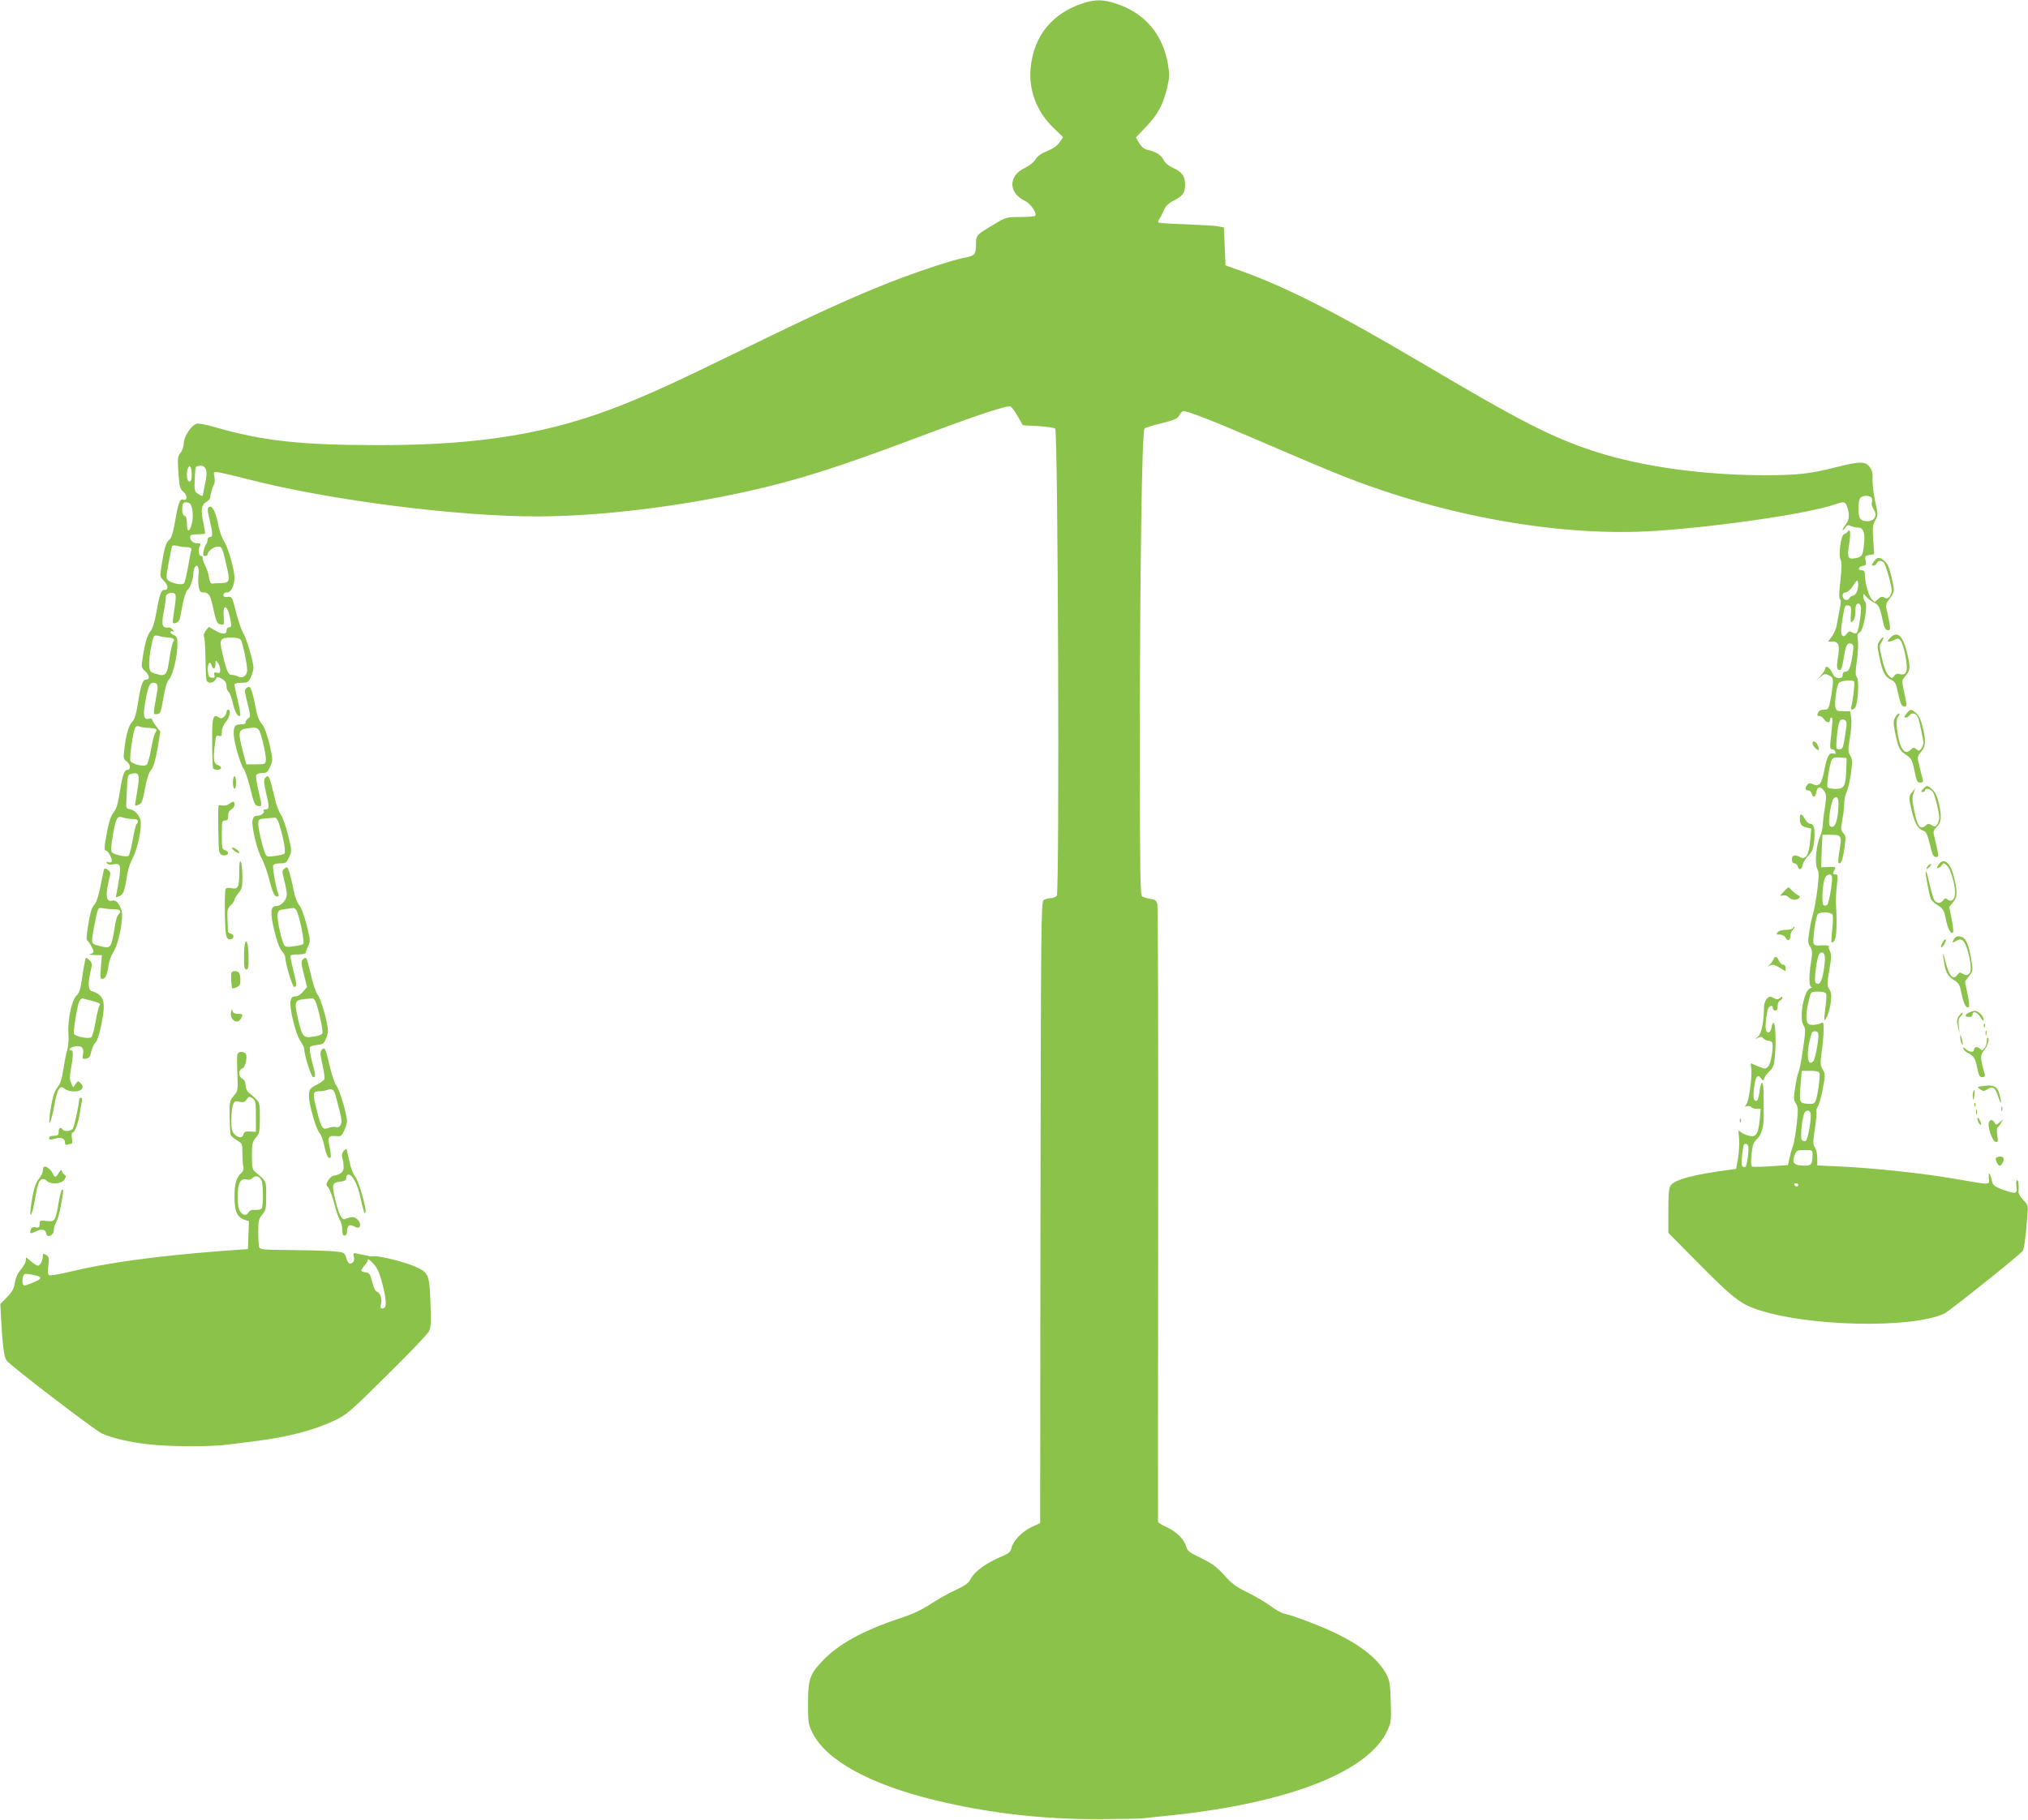 <?xml version="1.0" standalone="no"?>
<!DOCTYPE svg PUBLIC "-//W3C//DTD SVG 20010904//EN"
 "http://www.w3.org/TR/2001/REC-SVG-20010904/DTD/svg10.dtd">
<svg version="1.0" xmlns="http://www.w3.org/2000/svg"
 width="1280pt" height="1149pt" viewBox="0 0 1280 1149"
 preserveAspectRatio="xMidYMid meet">
<g transform="translate(0,1149) scale(0.1,-0.1)"
fill="#8bc34a" stroke="none">
<path d="M6840 11471 c-198 -63 -315 -206 -335 -409 -14 -139 38 -276 142
-377 l63 -61 -23 -33 c-14 -21 -41 -40 -77 -54 -37 -15 -61 -32 -75 -54 -11
-18 -41 -41 -68 -54 -104 -49 -103 -158 2 -207 35 -16 76 -76 65 -94 -3 -4
-45 -8 -94 -8 -88 0 -90 0 -167 -47 -112 -66 -113 -68 -113 -128 0 -59 -8 -69
-64 -80 -80 -14 -306 -89 -486 -160 -247 -98 -447 -189 -930 -425 -412 -201
-549 -264 -745 -343 -456 -183 -899 -257 -1540 -257 -502 0 -742 27 -1047 116
-50 14 -97 23 -108 19 -33 -10 -80 -83 -80 -122 0 -20 -9 -46 -20 -61 -19 -23
-20 -34 -14 -126 6 -90 10 -102 32 -121 27 -23 25 -59 -2 -49 -21 8 -31 -20
-52 -143 -12 -68 -23 -102 -36 -111 -20 -15 -32 -55 -48 -160 -12 -72 -11 -73
15 -99 28 -29 29 -59 3 -57 -21 2 -31 -27 -53 -151 -10 -55 -24 -98 -35 -110
-20 -22 -34 -68 -49 -164 -10 -62 -9 -65 14 -87 29 -27 33 -54 7 -54 -22 0
-35 -38 -53 -159 -10 -61 -19 -91 -35 -108 -23 -25 -39 -81 -50 -179 -6 -49
-5 -57 15 -70 24 -17 28 -54 6 -54 -21 0 -32 -32 -50 -146 -11 -71 -22 -104
-39 -124 -16 -20 -28 -56 -40 -118 -19 -104 -20 -122 -6 -122 13 0 42 -58 35
-70 -3 -5 -13 -6 -22 -3 -11 5 -14 3 -8 -6 4 -8 18 -11 34 -8 50 10 56 -2 43
-90 -7 -43 -15 -88 -18 -100 -6 -21 -4 -21 20 -10 26 12 32 29 52 152 3 22 19
65 35 95 29 58 56 192 46 232 -9 35 -39 65 -67 70 -22 3 -25 7 -23 43 1 22 4
70 5 107 3 57 6 68 23 72 54 15 60 -1 40 -114 -8 -46 -14 -85 -12 -86 1 -1 12
2 23 6 18 7 25 24 39 101 11 62 24 102 39 119 15 18 26 57 40 133 l18 108 -26
34 c-14 18 -26 38 -26 43 0 6 -8 8 -18 5 -35 -9 -41 16 -25 106 17 98 27 121
52 121 25 0 31 -19 21 -66 -4 -22 -11 -61 -15 -87 -6 -47 -6 -48 17 -45 21 3
24 12 39 101 12 69 23 105 37 120 23 25 52 146 52 220 0 41 -3 49 -25 59 -13
6 -22 15 -19 20 3 4 11 5 17 1 7 -4 6 1 -2 10 -7 10 -19 17 -25 16 -44 -5 -49
13 -31 107 8 42 13 80 12 86 -3 16 28 32 48 24 19 -7 19 -13 -1 -148 -6 -44
-5 -46 15 -41 12 3 23 15 26 27 2 11 11 55 19 96 8 41 21 79 29 85 17 12 37
69 37 104 0 14 5 33 10 41 16 24 29 -5 23 -51 -3 -21 -2 -54 1 -73 6 -29 11
-36 30 -36 31 0 43 -16 56 -75 24 -110 29 -123 53 -127 22 -4 23 -2 19 47 -8
96 28 74 44 -26 5 -32 4 -39 -10 -39 -9 0 -16 -8 -16 -20 0 -27 -29 -26 -76 2
l-36 21 -19 -24 c-11 -14 -16 -30 -11 -39 4 -8 8 -71 9 -139 1 -68 4 -130 7
-137 8 -21 44 -17 56 6 9 17 14 19 33 9 28 -15 37 -28 37 -55 0 -12 6 -27 14
-33 7 -6 19 -38 26 -71 12 -56 33 -91 46 -77 3 3 -3 46 -15 95 -12 49 -21 95
-21 101 0 6 18 11 43 11 40 0 45 3 60 35 9 20 17 46 17 58 0 39 -46 194 -66
223 -10 16 -30 74 -44 129 -25 98 -26 100 -52 97 -20 -3 -28 1 -28 12 0 10 9
16 23 16 25 0 47 43 47 94 0 48 -40 190 -65 227 -13 20 -29 65 -36 100 -16 84
-39 131 -59 119 -12 -7 -12 -18 3 -82 21 -89 21 -108 2 -108 -8 0 -15 -8 -15
-18 0 -10 -4 -22 -9 -27 -5 -6 -12 -25 -16 -42 -5 -26 -3 -33 9 -33 9 0 16 5
16 10 0 19 40 50 65 50 26 0 29 -7 58 -135 19 -85 15 -95 -39 -96 -24 -1 -50
-2 -56 -3 -8 -1 -16 16 -19 39 -3 22 -13 54 -22 70 -9 17 -17 38 -17 48 0 9
-4 17 -9 17 -16 0 -23 38 -11 60 9 17 8 20 -13 20 -27 0 -47 17 -47 40 0 13
10 17 45 17 25 0 47 2 49 4 2 2 -3 34 -11 72 -17 77 -12 111 20 129 12 7 22
18 23 23 1 19 15 70 24 87 6 9 7 31 3 49 -6 31 -6 31 28 27 19 -3 106 -23 194
-46 513 -131 1321 -234 1825 -232 387 1 882 61 1326 160 305 68 563 150 1032
326 409 154 602 219 622 207 8 -6 29 -34 45 -64 l31 -54 96 -5 c54 -3 102 -10
108 -16 18 -18 28 -2928 10 -2949 -7 -8 -25 -15 -39 -15 -15 0 -35 -6 -44 -12
-16 -12 -17 -144 -20 -1973 l-2 -1960 -56 -26 c-61 -30 -115 -86 -125 -132 -5
-22 -16 -33 -52 -48 -109 -46 -180 -97 -208 -151 -11 -22 -36 -39 -92 -65 -42
-19 -113 -59 -157 -88 -59 -39 -113 -64 -204 -94 -225 -75 -381 -161 -479
-265 -81 -85 -92 -117 -92 -269 0 -120 2 -132 27 -184 86 -175 361 -327 778
-428 328 -80 675 -120 1025 -119 135 1 256 3 270 4 14 2 104 11 200 21 739 79
1238 275 1357 535 23 52 25 63 21 182 -3 108 -7 133 -26 170 -49 93 -149 176
-307 255 -90 45 -282 119 -341 131 -17 4 -55 25 -85 48 -30 22 -94 60 -144 85
-73 35 -101 56 -149 110 -48 53 -77 74 -145 107 -75 36 -87 45 -95 75 -13 45
-62 93 -125 122 -28 12 -52 27 -52 33 -1 6 0 879 1 1941 1 1062 -1 1942 -5
1958 -6 22 -14 28 -45 33 -20 3 -43 10 -51 15 -12 7 -14 143 -15 851 0 1175
13 2090 30 2103 7 6 57 21 111 34 78 20 99 29 107 47 6 13 17 25 24 28 18 7
191 -61 499 -194 143 -62 339 -145 436 -185 672 -278 1439 -418 2054 -376 409
28 950 108 1124 166 61 21 68 19 80 -16 16 -46 13 -81 -9 -109 -11 -14 -20
-29 -20 -35 0 -5 7 1 16 13 12 17 19 20 34 12 10 -5 30 -10 44 -10 37 0 49
-31 41 -104 -8 -76 -11 -81 -56 -90 -47 -8 -52 4 -37 95 10 65 6 97 -10 73 -4
-6 -14 -13 -23 -16 -21 -8 -37 -135 -21 -164 7 -13 6 -55 -2 -129 -9 -75 -10
-112 -3 -117 7 -4 7 -23 -1 -60 -6 -29 -14 -73 -18 -98 -3 -24 -18 -59 -31
-77 l-25 -33 25 0 c42 0 50 -20 38 -96 -11 -70 -8 -84 13 -84 7 0 16 28 23 76
12 81 22 100 48 90 13 -5 15 -15 10 -53 -13 -92 -24 -123 -45 -123 -13 0 -20
-7 -20 -20 0 -15 -7 -20 -25 -20 -19 0 -29 9 -42 35 -16 34 -43 48 -43 23 0
-7 -15 -28 -32 -48 -32 -34 -33 -35 -2 -7 27 24 33 26 57 14 30 -14 31 -23 17
-117 -16 -96 -18 -100 -50 -100 -16 0 -30 -7 -34 -16 -9 -22 -8 -24 9 -24 8 0
20 -9 27 -20 15 -23 38 -27 38 -5 0 8 4 15 9 15 10 0 9 -16 -4 -132 -6 -57 -5
-68 8 -68 8 0 18 -7 21 -16 5 -13 2 -15 -14 -11 -26 7 -39 -18 -56 -107 -17
-85 -32 -105 -70 -87 -22 10 -28 9 -39 -6 -15 -20 -11 -33 10 -33 7 0 17 -9
20 -20 9 -29 22 -25 29 10 7 36 28 39 50 5 14 -21 14 -34 5 -97 -7 -40 -13
-91 -14 -113 -1 -22 -9 -57 -18 -77 -24 -52 -34 -172 -17 -203 11 -20 11 -44
1 -127 -7 -57 -18 -123 -26 -148 -7 -25 -19 -78 -25 -118 -10 -64 -10 -76 5
-98 14 -22 15 -35 6 -94 -15 -94 -14 -160 2 -161 6 0 2 -4 -10 -9 -38 -16 -69
-190 -40 -233 14 -21 13 -36 -3 -149 -10 -69 -22 -134 -28 -144 -5 -11 -15
-54 -21 -97 -11 -69 -11 -81 4 -103 15 -23 15 -37 5 -132 -7 -59 -17 -118 -22
-132 -6 -14 -16 -47 -22 -75 l-11 -50 -105 -7 c-58 -4 -111 -5 -119 -3 -10 4
-11 21 -6 77 6 61 12 76 35 98 30 28 45 87 42 165 0 22 -1 75 -1 118 0 90 -16
97 -26 12 -5 -35 -12 -55 -20 -55 -18 0 -22 25 -13 89 8 65 22 83 42 55 14
-19 15 -19 22 1 4 11 20 31 35 45 22 22 27 37 32 95 8 93 3 211 -9 208 -5 -1
-11 -13 -12 -25 -5 -33 -21 -46 -33 -28 -9 14 -6 65 7 132 6 29 34 39 34 13 0
-8 7 -15 15 -15 10 0 15 10 15 29 0 16 6 31 15 35 8 3 15 11 15 17 0 8 -4 8
-15 -1 -13 -11 -20 -10 -41 0 -21 12 -27 11 -42 -4 -9 -9 -17 -31 -18 -49 -1
-96 -16 -172 -37 -190 l-22 -18 21 10 c17 8 25 7 34 -4 7 -8 21 -15 31 -15 10
0 21 -5 24 -11 11 -18 -6 -128 -23 -149 -15 -18 -21 -19 -52 -7 -19 7 -41 16
-49 21 -11 7 -13 2 -8 -25 8 -48 -14 -211 -31 -231 -12 -15 -12 -16 6 -11 11
2 23 0 26 -6 4 -6 19 -11 33 -11 l26 0 -7 -72 c-9 -94 -25 -113 -80 -94 -21 7
-42 19 -47 27 -7 9 -8 -6 -3 -43 3 -31 1 -88 -6 -127 l-12 -70 -46 -6 c-219
-29 -341 -61 -367 -98 -12 -17 -15 -52 -15 -161 l0 -139 192 -194 c212 -214
261 -252 364 -288 318 -110 985 -124 1188 -26 31 16 436 338 491 392 10 10 21
88 31 223 6 66 5 69 -26 101 -17 18 -31 41 -30 51 4 38 0 74 -9 74 -5 0 -7
-18 -4 -40 7 -48 -2 -50 -89 -19 -47 18 -59 27 -64 48 -3 14 -9 35 -14 46 -7
15 -9 11 -7 -20 2 -48 21 -47 -213 -7 -201 35 -509 68 -722 78 l-148 7 0 46
c0 26 -7 56 -15 68 -13 19 -13 32 0 118 8 54 12 102 9 107 -3 5 1 19 9 32 9
13 23 64 32 114 16 86 16 92 -1 121 -15 26 -16 38 -6 113 7 45 12 107 12 136
0 49 -1 52 -19 42 -11 -5 -33 -10 -50 -10 -24 0 -32 5 -37 25 -7 27 0 84 17
148 9 36 11 37 55 37 29 0 47 -5 50 -14 3 -8 1 -47 -5 -87 -5 -40 -8 -75 -6
-77 9 -9 34 58 40 111 6 45 4 62 -9 82 -15 23 -15 32 0 121 13 78 14 100 4
119 -7 13 -10 27 -7 32 3 4 -16 6 -43 5 -36 -3 -49 0 -53 12 -8 21 13 166 26
184 14 19 86 16 94 -4 3 -9 2 -52 -3 -95 -5 -44 -6 -79 -3 -79 29 0 37 73 27
245 -1 28 1 80 6 118 7 58 6 67 -8 67 -19 0 -20 5 -6 30 9 17 6 18 -38 17
l-47 -2 1 50 c1 28 3 74 4 103 l3 52 54 0 c66 0 69 -6 53 -100 -7 -39 -9 -74
-6 -77 14 -14 26 16 37 90 10 70 10 79 -6 97 -17 18 -17 27 -7 84 7 35 12 82
12 105 0 23 7 55 15 70 7 15 20 67 27 115 11 78 10 91 -4 116 -15 26 -15 37
-2 112 8 46 12 102 8 126 l-6 42 -44 0 c-39 0 -44 3 -50 27 -7 28 10 142 23
153 16 15 91 20 96 7 5 -12 -9 -128 -19 -159 -6 -21 9 -24 25 -4 18 21 27 172
11 191 -10 13 -10 32 0 105 7 49 10 107 6 129 -5 33 -3 42 13 50 24 14 52 174
33 193 -7 7 -12 21 -12 33 1 20 1 20 18 -1 10 -12 32 -29 50 -38 32 -16 36
-25 59 -131 5 -25 15 -41 26 -43 21 -4 21 13 2 97 -14 57 -14 66 0 85 46 65
45 55 25 146 -15 65 -25 90 -45 108 -33 28 -46 27 -68 -3 -16 -22 -16 -25 -2
-25 9 0 18 7 21 15 7 17 22 19 42 6 13 -8 51 -143 52 -182 0 -8 -6 -23 -13
-33 -11 -15 -18 -17 -33 -8 -15 8 -23 6 -40 -9 l-22 -20 -20 21 c-19 20 -42
107 -42 157 0 17 -6 23 -21 23 -27 0 -19 24 10 28 19 3 21 8 16 33 -6 26 -4
30 23 35 l31 6 -6 89 c-5 75 -3 95 13 124 18 34 18 37 0 117 -10 46 -18 108
-17 138 2 44 -3 62 -19 83 -28 36 -63 35 -210 -2 -164 -42 -247 -51 -448 -51
-388 0 -776 54 -1067 147 -273 88 -468 187 -1095 558 -540 319 -854 479 -1145
584 l-100 36 -5 120 -5 119 -35 7 c-19 4 -111 9 -204 13 -93 3 -172 8 -175 11
-3 3 0 14 7 23 6 9 19 34 28 55 12 28 29 44 65 62 56 29 69 48 69 102 0 50
-22 80 -76 103 -27 12 -49 30 -59 49 -16 33 -50 54 -102 65 -22 5 -38 18 -53
43 l-21 35 67 70 c74 79 105 138 131 246 15 63 15 83 5 145 -33 190 -143 321
-321 382 -86 29 -134 30 -211 6z m-5630 -2977 c0 -32 -4 -44 -15 -44 -16 0
-21 52 -9 84 11 28 24 6 24 -40z m90 32 c6 -16 4 -47 -6 -92 -8 -38 -14 -70
-14 -71 0 -7 -17 -1 -35 13 -17 12 -19 24 -16 86 1 40 5 76 7 80 3 4 16 8 30
8 17 0 27 -8 34 -24z m10514 -181 c3 -8 3 -21 0 -29 -3 -8 2 -26 12 -41 25
-38 6 -75 -39 -75 -46 0 -57 15 -57 80 0 31 5 61 12 68 17 17 65 15 72 -3z
m-10620 -31 c21 -8 30 -81 16 -132 -14 -55 -30 -54 -30 2 0 30 -5 46 -15 50
-9 3 -15 18 -15 39 0 45 10 54 44 41z m-19 -278 c31 -1 38 -7 30 -28 -2 -7
-11 -53 -19 -102 -9 -49 -20 -94 -25 -99 -12 -12 -71 -1 -96 17 -18 13 -18 16
-1 112 10 54 20 102 23 107 3 5 17 5 32 1 14 -4 40 -8 56 -8z m10546 -279 c-6
-15 -17 -27 -25 -27 -8 0 -19 -7 -24 -17 -12 -21 -42 -10 -42 17 0 13 7 20 19
20 10 0 31 18 47 43 28 40 29 41 32 16 2 -14 -2 -37 -7 -52z m23 -93 c8 -20
-12 -156 -25 -169 -6 -6 -16 -5 -29 3 -16 10 -21 8 -34 -9 -8 -12 -19 -18 -25
-14 -14 8 -14 39 1 126 10 62 13 70 32 67 19 -3 21 -8 18 -57 -3 -49 -2 -54
12 -42 10 8 16 29 16 56 0 40 5 55 21 55 4 0 10 -7 13 -16z m-10681 -199 c34
-2 43 -11 30 -27 -5 -7 -16 -53 -23 -101 -15 -108 -24 -120 -82 -102 -40 11
-43 15 -46 51 -2 21 2 66 8 99 19 99 18 98 54 90 17 -5 43 -9 59 -10z m458
-16 c12 -22 39 -153 39 -189 0 -36 -30 -56 -59 -40 -11 5 -29 10 -40 10 -21 0
-34 32 -61 152 -16 72 -8 83 60 83 37 0 54 -5 61 -16z m-131 -187 c0 -20 -4
-23 -21 -19 -17 5 -20 2 -16 -14 4 -16 1 -20 -16 -17 -18 2 -23 11 -25 42 -4
44 12 70 23 37 9 -30 25 -26 25 7 1 26 1 26 15 8 8 -11 15 -31 15 -44z m10257
-320 c10 -6 10 -23 2 -72 -17 -108 -18 -110 -41 -110 -20 0 -21 3 -14 82 8 96
21 120 53 100z m-10709 -47 c50 -3 59 -9 43 -29 -6 -7 -19 -54 -27 -102 -8
-49 -21 -94 -27 -101 -16 -16 -96 3 -104 24 -7 18 16 181 29 206 6 13 15 16
26 11 9 -4 36 -8 60 -9z m10715 -262 c-4 -107 -13 -123 -67 -123 -25 0 -48 5
-51 10 -8 13 12 146 26 172 8 15 19 18 52 16 l42 -3 -2 -72z m-49 -219 c-2
-108 -26 -166 -56 -136 -12 12 7 149 24 169 19 23 33 8 32 -33z m-10768 -94
c23 0 34 -5 34 -14 0 -8 -4 -16 -8 -18 -4 -1 -15 -45 -24 -97 -9 -52 -21 -98
-26 -103 -11 -11 -89 5 -105 21 -8 8 -7 37 5 106 19 111 28 128 64 114 14 -5
41 -9 60 -9z m10726 -362 c7 -21 -17 -167 -29 -179 -6 -6 -17 -8 -23 -4 -15 9
-7 144 10 175 12 22 36 26 42 8z m-44 -507 c2 -12 -2 -54 -8 -92 -12 -69 -29
-94 -51 -72 -11 11 8 161 24 181 14 18 31 10 35 -17z m-43 -481 c10 -15 -16
-163 -30 -179 -41 -44 -47 64 -10 177 5 15 31 16 40 2z m8 -254 c7 -18 -10
-142 -23 -174 -9 -20 -16 -23 -52 -20 -51 4 -53 8 -43 125 l7 83 53 0 c37 0
55 -4 58 -14z m-56 -252 c9 -24 -15 -167 -30 -176 -6 -4 -17 -2 -24 5 -14 15
4 167 21 179 17 12 26 9 33 -8z m-393 -211 c6 -19 -7 -120 -17 -129 -3 -3 -11
-3 -17 1 -9 5 -10 26 -5 68 3 34 9 65 11 69 9 14 22 9 28 -9z m406 -50 c0 -66
-8 -74 -64 -71 -57 3 -67 19 -47 71 10 24 15 27 61 27 48 0 50 -1 50 -27z
m-90 -193 c0 -5 -4 -10 -9 -10 -6 0 -13 5 -16 10 -3 6 1 10 9 10 9 0 16 -4 16
-10z"/>
<path d="M11931 7464 c-19 -19 -20 -24 -7 -24 9 0 25 6 36 12 30 19 46 -5 65
-96 20 -97 11 -132 -31 -122 -19 5 -30 2 -39 -11 -13 -17 -15 -17 -35 3 -14
14 -29 52 -41 104 -18 77 -18 85 -3 107 8 14 13 27 11 30 -3 2 -13 -7 -23 -22
-17 -26 -17 -31 -1 -108 19 -91 35 -120 74 -139 20 -9 30 -24 36 -53 23 -102
28 -115 46 -115 18 0 18 2 1 83 -17 79 -17 83 0 102 38 42 39 57 19 145 -27
117 -63 151 -108 104z"/>
<path d="M1558 7148 c-16 -12 -16 -18 4 -97 20 -78 20 -85 5 -96 -10 -7 -17
-17 -17 -24 0 -11 -6 -13 -45 -15 -36 -2 -40 -52 -11 -161 15 -55 34 -107 43
-117 9 -10 28 -67 43 -126 22 -93 29 -107 48 -110 27 -4 27 -3 3 98 -11 45
-17 88 -14 96 3 8 19 14 38 14 28 0 34 5 50 40 18 40 18 43 -3 138 -13 54 -31
108 -42 122 -28 35 -36 55 -50 130 -6 35 -17 77 -23 93 -11 24 -14 26 -29 15z
m100 -338 c12 -47 21 -98 20 -115 -3 -30 -4 -30 -63 -30 l-60 0 -23 85 c-30
116 -28 133 23 141 78 12 78 12 103 -81z"/>
<path d="M1430 6996 c0 -8 -7 -22 -15 -30 -13 -13 -20 -13 -35 -4 -36 23 -42
0 -41 -161 0 -84 3 -156 6 -161 8 -13 42 -13 50 0 3 6 -5 14 -19 20 -29 11
-32 34 -19 138 5 45 8 52 24 47 16 -5 19 -1 19 25 0 20 10 44 25 62 25 29 34
78 15 78 -5 0 -10 -6 -10 -14z"/>
<path d="M12037 6990 c-9 -11 -17 -22 -17 -25 0 -11 24 -4 34 11 13 18 41 10
51 -14 9 -22 35 -143 35 -163 0 -8 -6 -24 -14 -35 -12 -15 -17 -17 -27 -6 -17
16 -24 15 -44 -5 -36 -35 -70 23 -82 139 -4 40 -2 62 7 73 7 9 10 18 7 21 -3
3 -13 -6 -22 -20 -15 -23 -16 -34 -6 -89 20 -104 30 -126 70 -151 32 -21 39
-32 50 -82 19 -90 21 -94 42 -94 15 0 19 5 15 18 -5 18 -20 79 -30 123 -4 20
1 33 19 53 30 32 32 70 9 162 -12 44 -24 71 -42 84 -31 25 -34 25 -55 0z"/>
<path d="M11440 6797 c0 -8 9 -22 20 -32 22 -20 27 -7 10 26 -12 22 -30 25
-30 6z"/>
<path d="M1470 6550 c0 -22 5 -40 10 -40 6 0 10 18 10 40 0 22 -4 40 -10 40
-5 0 -10 -18 -10 -40z"/>
<path d="M1672 6577 c-8 -10 -6 -35 8 -96 21 -86 20 -101 -7 -101 -9 0 -13 -3
-10 -7 12 -11 -14 -33 -39 -33 -17 0 -25 -7 -30 -27 -9 -35 30 -199 59 -244
11 -19 33 -79 47 -134 20 -77 31 -101 45 -104 12 -2 16 2 13 11 -15 37 -39
170 -34 183 3 10 19 15 44 15 36 0 40 3 57 39 17 38 17 42 -6 137 -13 54 -34
113 -46 131 -13 19 -30 64 -38 101 -35 148 -39 158 -63 129z m93 -299 c27 -91
40 -167 30 -177 -6 -5 -33 -11 -61 -15 -49 -6 -52 -5 -62 21 -18 46 -42 149
-42 181 0 29 3 31 43 35 23 2 50 4 59 5 13 2 21 -12 33 -50z"/>
<path d="M12138 6509 c-15 -16 -15 -19 -3 -19 8 0 15 5 15 10 0 19 39 10 51
-12 14 -27 38 -124 39 -159 0 -14 -6 -33 -13 -43 -12 -16 -16 -17 -35 -5 -18
11 -24 11 -40 -4 -31 -28 -50 -3 -69 90 -14 67 -15 89 -6 115 l12 33 -19 -24
c-24 -28 -24 -36 -2 -128 18 -72 39 -108 73 -118 18 -6 25 -23 49 -122 8 -31
16 -43 29 -43 17 0 18 4 6 58 -7 31 -15 68 -19 82 -5 20 -1 31 18 50 30 28 33
64 12 155 -10 41 -23 67 -41 82 -31 27 -35 27 -57 2z"/>
<path d="M1445 6414 c-11 -8 -30 -12 -42 -9 -13 3 -23 2 -24 -2 -4 -45 -1
-273 5 -290 5 -16 15 -23 32 -23 29 0 32 25 4 33 -18 5 -20 14 -20 96 0 84 1
91 20 91 16 0 20 7 20 30 0 19 7 33 20 40 11 6 20 20 20 30 0 24 -8 25 -35 4z"/>
<path d="M11360 6323 c0 -37 9 -49 44 -57 l28 -7 -7 -77 c-8 -89 -28 -122 -63
-103 -34 18 -52 13 -52 -14 0 -16 6 -25 16 -25 9 0 18 -9 21 -20 7 -27 27 -20
31 11 2 13 18 39 35 57 27 28 32 43 38 100 6 71 -2 102 -27 102 -8 0 -23 13
-32 30 -21 37 -32 38 -32 3z"/>
<path d="M1479 6119 c13 -11 27 -17 30 -13 7 7 -28 34 -43 34 -6 -1 0 -10 13
-21z"/>
<path d="M1510 5985 c0 -96 -7 -110 -49 -102 -18 4 -33 2 -37 -5 -8 -13 -6
-237 2 -285 4 -23 12 -33 24 -33 26 0 33 28 9 35 -10 4 -19 9 -20 13 0 4 -2
38 -3 76 -3 62 0 72 21 92 12 11 23 27 23 34 0 7 11 25 25 42 22 26 25 39 25
106 0 42 -5 84 -10 92 -7 10 -10 -10 -10 -65z"/>
<path d="M12237 6034 c-11 -15 -14 -24 -6 -24 6 0 18 8 25 18 12 16 14 16 34
-4 22 -21 49 -115 50 -170 0 -40 -23 -62 -46 -43 -14 11 -18 11 -29 -4 -14
-20 -38 -22 -53 -4 -9 10 -25 64 -46 161 -4 15 -9 26 -12 24 -4 -5 19 -129 32
-171 3 -10 23 -29 44 -42 35 -22 40 -31 51 -85 12 -63 32 -100 45 -87 5 4 1
43 -8 85 l-15 77 23 28 c28 33 30 63 8 156 -21 93 -63 130 -97 85z"/>
<path d="M12172 6028 c-7 -7 -12 -16 -12 -21 0 -5 7 -1 16 8 9 9 14 18 12 20
-2 3 -10 -1 -16 -7z"/>
<path d="M1797 6008 c-18 -13 -18 -17 -3 -75 9 -33 16 -74 16 -90 0 -35 -36
-73 -68 -73 -35 0 -38 -41 -11 -153 15 -63 32 -111 46 -128 13 -15 23 -33 23
-40 0 -38 45 -189 57 -189 18 0 16 18 -7 111 -12 44 -19 83 -16 87 2 4 25 7
50 7 27 0 46 5 46 11 0 6 7 25 15 42 15 28 14 38 -10 134 -15 59 -35 112 -46
124 -12 12 -27 52 -35 90 -7 38 -19 88 -26 112 -12 39 -15 42 -31 30z m72
-262 c17 -20 56 -205 45 -215 -5 -5 -32 -11 -61 -15 -44 -6 -53 -4 -61 11 -17
32 -44 160 -40 189 3 26 8 30 48 35 25 3 48 7 51 7 4 1 12 -4 18 -12z"/>
<path d="M657 6003 c-2 -5 -12 -51 -22 -103 -10 -52 -25 -104 -35 -115 -23
-27 -29 -47 -45 -145 -9 -54 -11 -86 -4 -88 10 -4 39 -55 39 -71 0 -5 -10 -12
-22 -14 -13 -2 -1 -5 26 -6 l49 -1 -6 -75 c-6 -62 -4 -75 8 -75 20 0 32 26 40
85 4 28 18 66 31 86 33 48 66 220 51 263 -14 43 -37 67 -57 61 -33 -11 -44 19
-31 88 7 34 14 70 17 79 5 17 -31 45 -39 31z m64 -253 c40 0 49 -12 25 -35 -7
-8 -16 -38 -20 -67 -4 -29 -12 -72 -18 -95 -12 -48 -22 -51 -90 -32 -44 12
-44 12 -23 124 23 119 22 118 57 111 17 -3 48 -6 69 -6z"/>
<path d="M11258 5861 c-25 -27 -25 -28 -4 -24 13 3 28 -2 35 -11 8 -9 24 -16
37 -16 26 0 45 21 24 28 -8 3 -24 16 -37 28 -13 13 -25 24 -26 24 -1 -1 -14
-14 -29 -29z"/>
<path d="M11315 5630 c-3 -5 -23 -10 -44 -10 -22 0 -44 -6 -51 -15 -11 -13 -8
-15 13 -15 16 0 31 -8 37 -20 13 -24 30 -17 30 12 0 12 7 30 17 40 9 10 13 18
10 18 -3 0 -9 -4 -12 -10z"/>
<path d="M12332 5560 c-14 -23 -10 -25 18 -8 32 20 53 -1 72 -73 21 -80 22
-123 4 -138 -11 -9 -19 -9 -36 1 -18 11 -23 11 -34 -4 -29 -39 -52 -14 -78 85
-13 52 -17 59 -13 27 11 -91 24 -119 64 -145 35 -21 40 -30 52 -90 12 -62 31
-96 46 -81 4 4 0 41 -9 83 l-16 77 26 34 c25 33 26 34 13 110 -14 85 -32 126
-56 136 -27 10 -40 7 -53 -14z"/>
<path d="M12260 5539 c-18 -33 -7 -41 12 -9 9 17 13 30 8 30 -5 0 -14 -9 -20
-21z"/>
<path d="M1547 5536 c-4 -10 -7 -51 -7 -92 0 -59 3 -74 15 -74 12 0 15 14 14
73 0 39 -4 81 -8 91 -7 18 -8 18 -14 2z"/>
<path d="M537 5427 c-3 -12 -12 -62 -19 -112 -10 -71 -18 -94 -35 -110 -30
-26 -57 -155 -51 -239 3 -33 -1 -79 -7 -101 -7 -22 -18 -78 -25 -125 -9 -60
-20 -93 -36 -112 -23 -28 -37 -79 -50 -178 -11 -90 9 -47 28 57 19 109 36 137
66 110 26 -23 98 -23 110 1 6 12 4 22 -9 34 -16 16 -18 15 -32 -5 l-15 -22
-13 28 c-10 22 -10 41 -1 91 15 78 15 116 2 116 -24 0 -7 18 21 24 43 8 61 -8
53 -49 -5 -30 -4 -32 19 -28 20 4 27 13 32 41 4 21 15 47 26 58 13 14 27 57
40 122 28 142 17 180 -63 206 -22 7 -24 50 -6 125 11 47 10 53 -9 71 -21 19
-21 19 -26 -3z m50 -257 c39 -10 50 -17 42 -26 -5 -6 -17 -52 -25 -100 -8 -49
-21 -94 -27 -101 -14 -14 -103 3 -110 21 -6 15 20 174 33 204 6 13 16 22 23
19 6 -2 35 -10 64 -17z"/>
<path d="M1911 5433 c-11 -12 -10 -27 7 -94 l20 -80 -25 -29 c-15 -18 -34 -30
-49 -30 -17 0 -25 -7 -30 -27 -10 -40 31 -209 61 -253 14 -20 25 -43 25 -51 0
-38 44 -179 57 -179 17 0 17 6 -8 101 -13 50 -17 85 -12 90 5 5 27 11 48 13
32 3 40 9 51 36 8 18 14 41 14 52 0 46 -43 199 -63 225 -13 16 -31 68 -44 127
-13 55 -26 103 -30 107 -5 4 -14 1 -22 -8z m79 -262 c16 -32 51 -187 45 -204
-4 -9 -26 -17 -58 -21 -64 -9 -69 -4 -97 116 -24 104 -20 115 43 121 23 2 45
4 49 5 4 1 12 -7 18 -17z"/>
<path d="M11193 5433 c-4 -9 -16 -26 -28 -38 -11 -11 -14 -14 -5 -7 23 17 37
15 76 -9 l34 -21 0 21 c0 12 -6 21 -15 21 -9 0 -21 11 -27 25 -13 29 -26 32
-35 8z"/>
<path d="M1459 5343 c-2 -30 3 -88 7 -92 2 -2 15 1 28 7 20 9 24 18 23 49 0
21 -5 41 -11 45 -20 14 -46 8 -47 -9z"/>
<path d="M1459 5105 c-13 -50 38 -88 61 -46 15 28 13 31 -19 31 -20 0 -31 6
-33 18 -4 15 -5 14 -9 -3z"/>
<path d="M12423 5096 c-25 -14 -21 -26 9 -26 10 0 18 7 18 15 0 26 30 16 50
-17 13 -22 20 -27 20 -15 0 23 -35 57 -57 56 -10 -1 -28 -7 -40 -13z"/>
<path d="M12364 5076 c-14 -22 -15 -34 -6 -69 l11 -42 -6 46 c-4 35 -1 50 12
63 10 9 15 19 12 22 -3 3 -13 -6 -23 -20z"/>
<path d="M12521 5014 c0 -11 3 -14 6 -6 3 7 2 16 -1 19 -3 4 -6 -2 -5 -13z"/>
<path d="M12532 4970 c0 -14 2 -19 5 -12 2 6 2 18 0 25 -3 6 -5 1 -5 -13z"/>
<path d="M12372 4945 c0 -11 3 -29 8 -40 11 -25 11 1 0 35 -6 20 -8 21 -8 5z"/>
<path d="M12540 4917 c0 -13 -6 -32 -14 -43 -12 -15 -17 -17 -27 -6 -18 17
-39 15 -39 -3 0 -20 -29 -19 -53 3 -16 13 -19 14 -15 2 2 -8 14 -20 25 -25 41
-21 51 -36 62 -95 10 -50 16 -60 32 -60 15 0 19 5 16 18 -30 106 -30 121 -3
153 22 26 36 79 21 79 -3 0 -5 -10 -5 -23z"/>
<path d="M2031 4863 c-12 -13 -11 -26 4 -93 10 -43 15 -84 13 -92 -3 -7 -23
-22 -44 -33 -49 -25 -54 -32 -54 -75 0 -52 44 -207 66 -231 10 -11 24 -48 31
-82 12 -60 27 -87 39 -74 4 4 2 32 -5 63 -15 65 -8 77 40 72 31 -3 36 1 52 36
9 21 17 47 17 57 0 43 -45 196 -66 224 -12 17 -31 71 -43 125 -26 113 -31 123
-50 103z m88 -292 c40 -150 41 -161 31 -182 -7 -13 -17 -18 -29 -14 -10 3 -31
1 -47 -5 -38 -15 -46 -3 -73 105 -29 116 -28 125 12 126 17 0 41 4 52 8 30 12
44 3 54 -38z"/>
<path d="M1498 4833 c-3 -10 -2 -65 0 -123 5 -103 4 -106 -23 -138 -25 -30
-27 -37 -26 -131 1 -55 4 -107 7 -115 3 -8 21 -24 40 -35 33 -20 34 -22 34
-83 0 -35 3 -73 6 -84 4 -14 -1 -28 -14 -40 -31 -29 -42 -68 -42 -150 0 -88
16 -127 60 -143 l31 -10 -3 -88 -3 -88 -165 -12 c-415 -32 -729 -75 -967 -133
-61 -15 -117 -24 -123 -20 -8 5 -10 25 -5 61 6 48 4 55 -14 67 -19 11 -21 10
-21 -9 0 -26 -17 -59 -31 -59 -6 0 -25 12 -43 27 l-31 26 -3 -24 c-2 -13 -17
-38 -32 -56 -19 -21 -31 -49 -36 -79 -5 -37 -16 -58 -49 -92 l-43 -44 4 -77
c8 -162 19 -258 34 -278 22 -32 552 -437 602 -462 62 -29 187 -58 307 -70 129
-14 386 -14 483 -1 40 5 116 14 168 21 208 25 379 69 510 131 81 39 97 53 333
287 137 135 256 259 264 276 13 25 15 55 10 182 -7 178 -11 189 -96 227 -65
29 -220 68 -260 66 -14 -1 -28 -1 -31 0 -3 2 -14 4 -25 6 -11 2 -33 6 -49 10
-27 6 -28 5 -23 -18 5 -17 2 -30 -8 -38 -19 -15 -27 -9 -41 33 -11 32 -11 32
-95 39 -46 3 -166 6 -265 7 -156 1 -183 3 -188 17 -3 9 -6 52 -6 96 0 71 3 84
25 110 23 27 25 38 25 119 0 97 4 89 -71 153 -16 13 -19 30 -19 100 0 75 3 88
25 114 23 27 25 38 25 126 0 105 4 95 -71 160 -11 9 -19 29 -19 46 0 19 -7 33
-20 40 -26 14 -27 57 -1 65 22 7 37 85 18 97 -21 13 -45 9 -49 -9z m117 -389
l0 -99 -36 2 c-29 2 -38 -2 -42 -17 -7 -26 -32 -25 -57 0 -16 16 -20 33 -20
89 0 38 5 82 10 96 9 23 14 26 41 20 25 -6 34 -3 46 15 13 19 17 20 36 7 20
-13 22 -23 22 -113z m35 -405 c12 -21 13 -159 2 -177 -5 -7 -23 -11 -41 -10
-22 2 -36 -3 -42 -15 -14 -23 -35 -21 -53 5 -11 15 -16 45 -16 93 0 84 17 119
55 109 16 -4 30 0 40 10 18 18 41 12 55 -15z m714 -535 c21 -25 36 -63 53
-132 24 -101 24 -142 -3 -142 -12 0 -15 6 -10 25 9 35 -3 73 -24 80 -12 4 -22
25 -31 63 -13 51 -17 57 -41 60 -33 4 -35 11 -8 42 11 13 20 27 20 32 0 16 15
6 44 -28z m-2116 -73 c17 -10 2 -22 -56 -44 -38 -15 -43 -15 -48 -2 -4 8 -3
27 0 41 6 24 9 25 49 19 23 -4 48 -10 55 -14z"/>
<path d="M12506 4633 c-28 -5 -28 -5 -7 -20 20 -13 24 -13 47 2 33 21 49 8 68
-54 17 -53 21 -35 6 21 -15 53 -36 62 -114 51z"/>
<path d="M12454 4596 c-3 -8 -4 -25 -2 -38 3 -17 5 -13 9 15 5 38 2 47 -7 23z"/>
<path d="M500 4553 c0 -32 -32 -178 -41 -189 -13 -16 -55 -19 -64 -4 -11 18
-25 10 -25 -15 0 -21 -5 -25 -30 -25 -19 0 -30 -5 -30 -14 0 -12 7 -13 32 -5
42 12 68 3 68 -23 0 -14 5 -18 16 -14 9 3 20 6 25 6 6 0 7 15 3 35 -4 21 -2
35 4 35 14 0 38 65 46 125 4 28 10 60 13 73 3 13 1 22 -6 22 -6 0 -11 -3 -11
-7z"/>
<path d="M12461 4514 c0 -11 3 -14 6 -6 3 7 2 16 -1 19 -3 4 -6 -2 -5 -13z"/>
<path d="M12632 4490 c0 -14 2 -19 5 -12 2 6 2 18 0 25 -3 6 -5 1 -5 -13z"/>
<path d="M12472 4470 c0 -14 2 -19 5 -12 2 6 2 18 0 25 -3 6 -5 1 -5 -13z"/>
<path d="M12481 4430 c-1 -18 16 -46 23 -40 2 3 -2 16 -9 30 -8 15 -14 19 -14
10z"/>
<path d="M10981 4414 c0 -11 3 -14 6 -6 3 7 2 16 -1 19 -3 4 -6 -2 -5 -13z"/>
<path d="M12553 4405 c-10 -26 22 -120 42 -123 16 -4 17 1 11 41 -4 28 -3 48
3 52 6 3 16 16 22 28 l12 22 -22 -20 c-21 -18 -23 -18 -32 -2 -12 21 -28 22
-36 2z"/>
<path d="M2168 4223 c-10 -12 -12 -26 -7 -43 4 -14 7 -39 8 -56 1 -31 -19 -49
-64 -56 -10 -2 -26 -15 -34 -30 -14 -24 -14 -28 1 -45 9 -10 26 -56 38 -102
12 -47 28 -94 36 -105 8 -11 14 -37 14 -58 0 -27 4 -38 15 -38 9 0 15 9 15 23
0 37 14 51 38 38 11 -6 25 -11 30 -11 20 0 20 29 0 50 -20 21 -36 22 -81 4
-20 -7 -39 31 -61 123 -23 95 -20 107 29 113 32 4 40 9 40 25 0 11 7 20 15 20
24 0 56 -59 74 -141 22 -97 27 -113 33 -98 8 22 -45 206 -66 228 -12 13 -27
52 -36 96 -9 41 -17 75 -19 77 -1 2 -10 -5 -18 -14z"/>
<path d="M12603 4184 c-9 -4 -9 -11 -1 -30 14 -29 24 -30 38 -4 17 32 -1 48
-37 34z"/>
<path d="M276 4123 c-3 -3 -6 -15 -6 -26 0 -10 -11 -32 -24 -48 -24 -28 -38
-79 -52 -184 -11 -82 12 -39 26 50 16 96 25 124 45 131 8 3 22 -1 30 -10 25
-25 90 -21 110 6 14 21 14 24 0 34 -8 6 -15 17 -15 25 0 8 -8 2 -18 -13 -20
-34 -26 -35 -40 -4 -12 26 -45 49 -56 39z"/>
<path d="M371 3903 c-21 -122 -23 -126 -76 -121 -43 5 -45 4 -45 -19 0 -22 -4
-25 -25 -21 -18 4 -26 0 -31 -14 -8 -27 -3 -29 34 -11 37 18 59 12 64 -15 5
-31 48 -10 48 23 0 14 6 36 14 48 8 12 22 60 30 106 18 96 19 101 8 101 -4 0
-14 -35 -21 -77z"/>
</g>
</svg>
